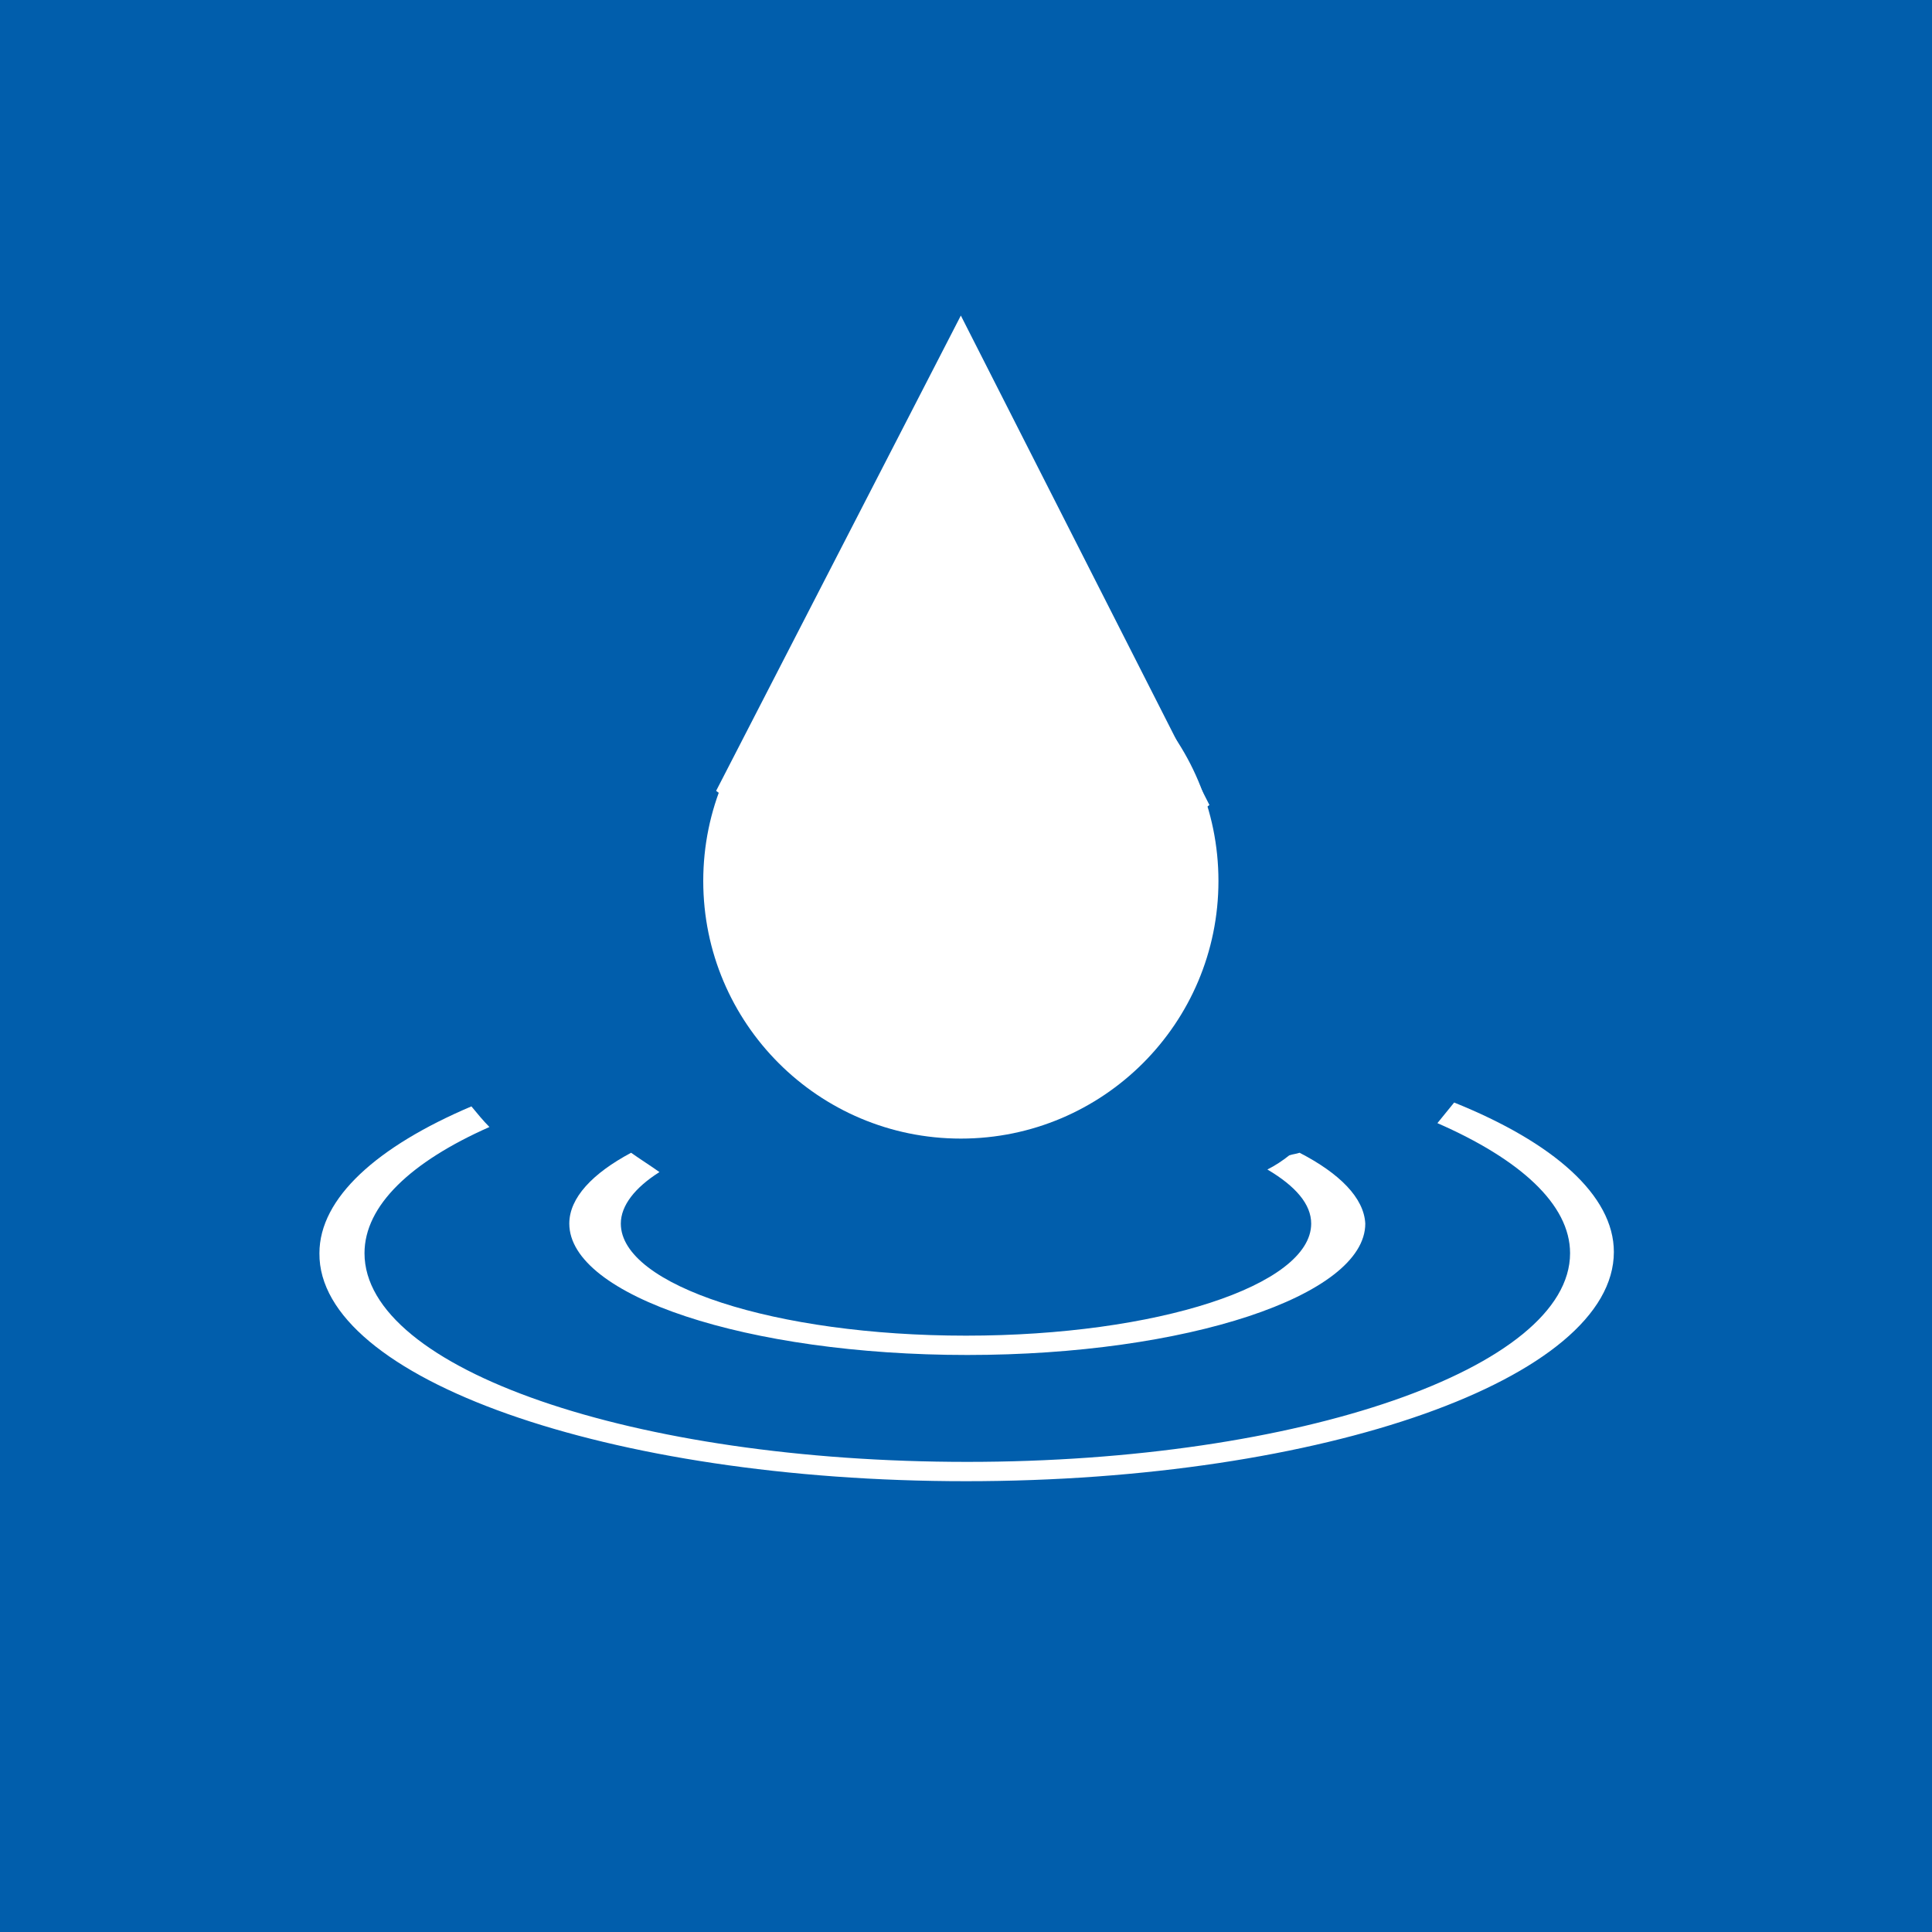 <?xml version="1.0" encoding="utf-8"?>
<!-- Generator: Adobe Illustrator 21.1.0, SVG Export Plug-In . SVG Version: 6.00 Build 0)  -->
<svg version="1.1" id="Layer_1" xmlns="http://www.w3.org/2000/svg" xmlns:xlink="http://www.w3.org/1999/xlink" x="0px" y="0px"
	 viewBox="0 0 150 150" style="enable-background:new 0 0 150 150;" xml:space="preserve">
<style type="text/css">
	.Shadow{fill:#FFFFFF;}
	.Round_x0020_Corners_x0020_10_x0020_pt{fill:none;}
	.Live_x0020_Reflect_x0020_X{fill:none;}
	.Illuminate_x0020_Yellow_x0020_{fill:#F4D63A;stroke:#FFFFFF;stroke-width:0.25;stroke-miterlimit:1;}
	.Tissue_x0020_Paper{opacity:0.75;fill:url(#SVGID_1_);}
	.st0{fill:#015EAC;}
	.st1{fill:#FFFFFF;}
</style>
<linearGradient id="SVGID_1_" gradientUnits="userSpaceOnUse" x1="0" y1="0" x2="1" y2="0">
	<stop  offset="0" style="stop-color:#00A14B"/>
	<stop  offset="3.073597e-03" style="stop-color:#0BA449"/>
	<stop  offset="2.030038e-02" style="stop-color:#43B13D"/>
	<stop  offset="3.804234e-02" style="stop-color:#75BD33"/>
	<stop  offset="5.591905e-02" style="stop-color:#A0C72A"/>
	<stop  offset="7.395346e-02" style="stop-color:#C2CF23"/>
	<stop  offset="9.220055e-02" style="stop-color:#DDD61E"/>
	<stop  offset="0.111" style="stop-color:#F0DA1A"/>
	<stop  offset="0.13" style="stop-color:#FBDD18"/>
	<stop  offset="0.15" style="stop-color:#FFDE17"/>
	<stop  offset="0.3" style="stop-color:#F26522"/>
	<stop  offset="0.47" style="stop-color:#00A14B"/>
	<stop  offset="0.64" style="stop-color:#FFDE17"/>
	<stop  offset="0.801" style="stop-color:#F26522"/>
	<stop  offset="1" style="stop-color:#00A14B"/>
</linearGradient>
<g>
	<rect class="st0" width="150" height="150"/>
	<g>
		<g>
			<circle class="st1" cx="74.6" cy="68.4" r="20"/>
			<polygon class="st1" points="55.6,61.4 74.6,24.5 93.9,62.5 75.3,76.4 			"/>
		</g>
		<path class="st1" d="M100.9,89.5c-0.3,0.1-0.5,0.1-0.8,0.2c-0.5,0.4-1.1,0.8-1.7,1.1c2.2,1.3,3.4,2.7,3.4,4.2
			c0,4.8-12,8.7-26.8,8.7c-14.8,0-26.8-3.9-26.8-8.7c0-1.4,1.1-2.8,3-4c-0.7-0.5-1.5-1-2.2-1.5c-3,1.6-4.8,3.5-4.8,5.5
			c0,5.6,13.8,10.2,30.9,10.2c17,0,30.9-4.6,30.9-10.2C105.9,93,104,91.1,100.9,89.5z"/>
		<path class="st1" d="M112.9,85.6c-0.4,0.5-0.9,1.1-1.3,1.6c6.4,2.8,10.3,6.3,10.3,10.1c0,8.9-21,16.2-46.8,16.2
			c-25.9,0-46.8-7.2-46.8-16.2c0-3.7,3.6-7.1,9.7-9.8c-0.5-0.5-0.9-1-1.4-1.6c-7.3,3.1-11.8,7.1-11.8,11.4C24.7,107,47.2,115,75,115
			c27.8,0,50.3-8,50.3-17.8C125.3,92.8,120.6,88.7,112.9,85.6z"/>
	</g>
</g>
</svg>
